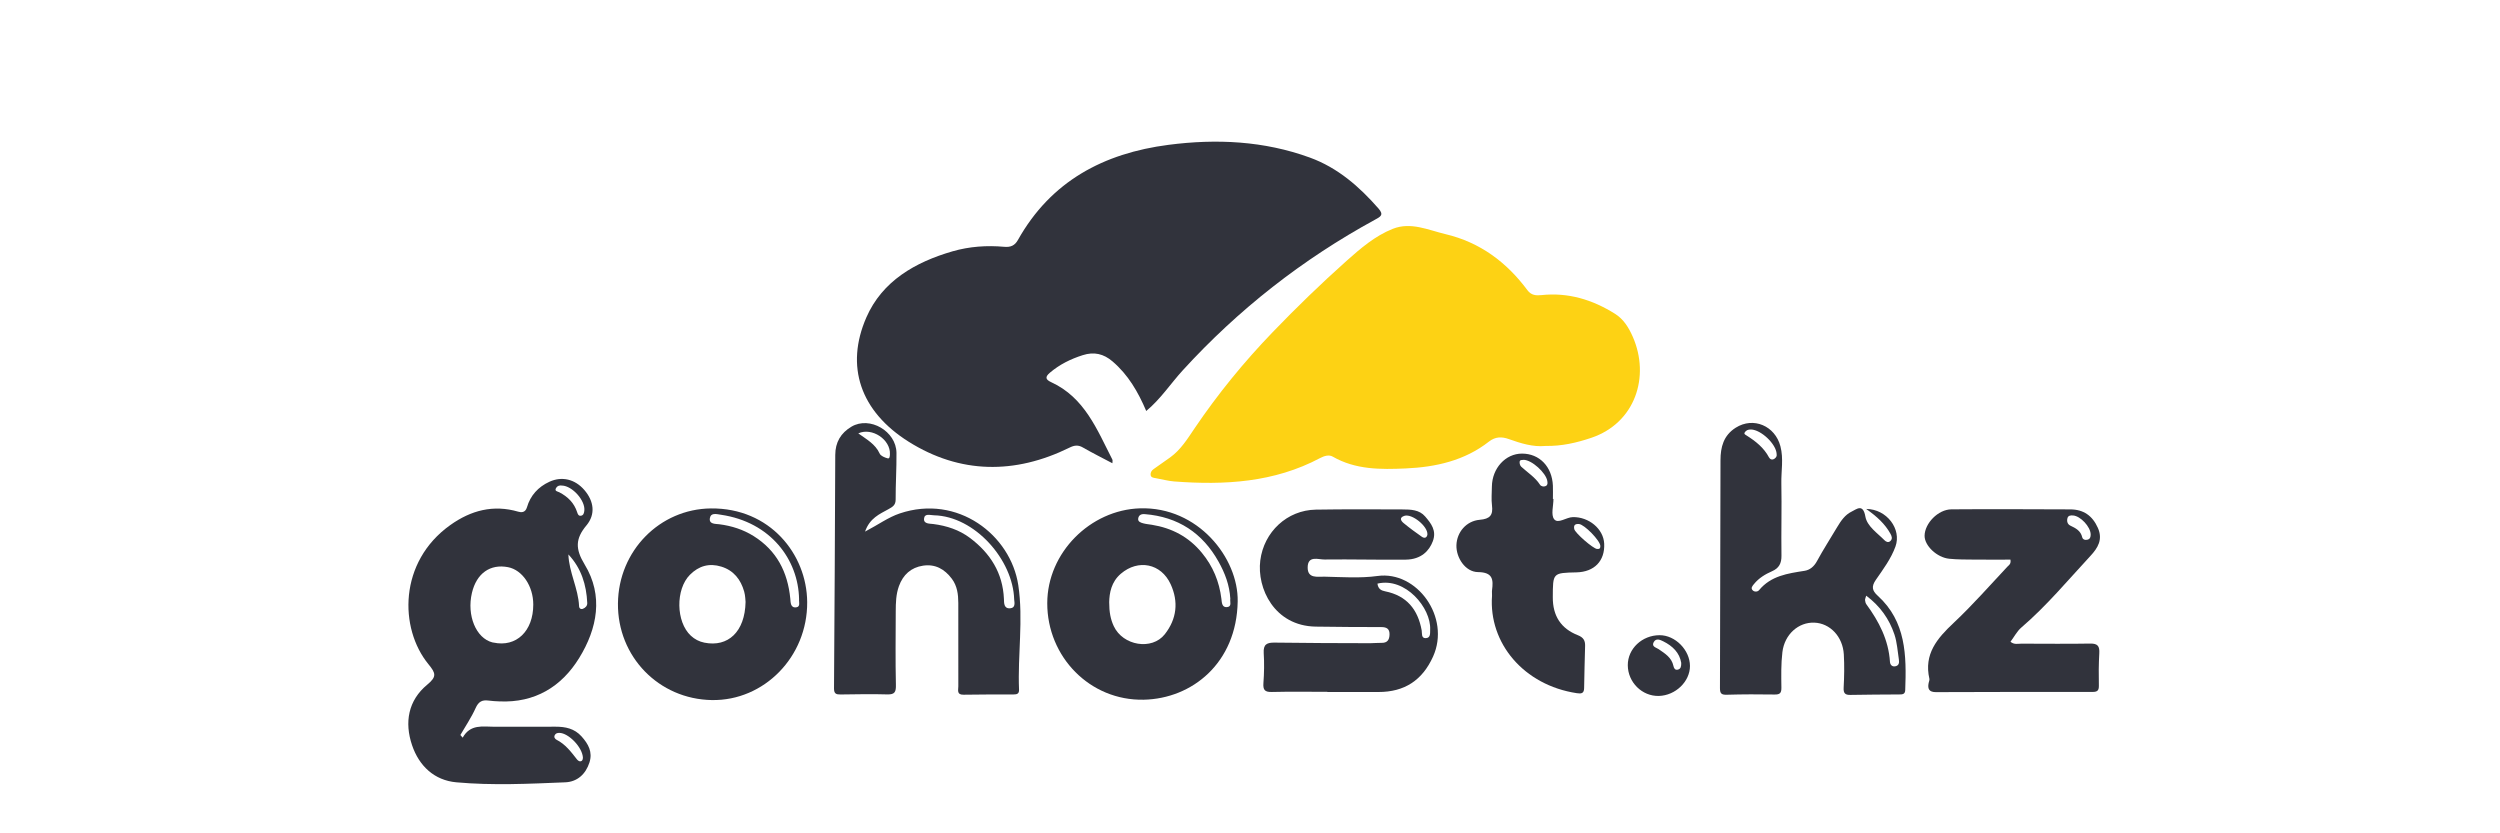 <svg width="300" height="100" viewBox="0 0 300 100" fill="none" xmlns="http://www.w3.org/2000/svg">
<g clip-path="url(#clip0_438_1254)">
<path d="M137.546 49.315C136.568 47.021 135.378 44.968 133.501 43.367C132.424 42.447 131.285 42.188 129.932 42.618C128.478 43.081 127.149 43.736 125.981 44.73C125.385 45.238 125.46 45.548 126.142 45.861C130.162 47.708 131.649 51.566 133.483 55.146C133.534 55.245 133.488 55.389 133.488 55.59C132.256 54.937 131.079 54.352 129.943 53.697C129.366 53.363 128.914 53.432 128.336 53.718C121.784 56.942 115.207 56.878 109.045 53.01C103.23 49.361 101.407 43.95 103.96 38.097C105.869 33.721 109.831 31.457 114.301 30.16C116.322 29.575 118.415 29.428 120.511 29.617C121.276 29.687 121.776 29.47 122.15 28.799C126.11 21.734 132.443 18.389 140.222 17.381C145.981 16.635 151.673 16.903 157.185 18.91C160.532 20.13 163.123 22.394 165.433 25.038C166.098 25.8 165.641 26.011 165.013 26.356C156.316 31.101 148.617 37.119 141.931 44.439C140.471 46.038 139.281 47.88 137.549 49.318L137.546 49.315Z" fill="#31333C"/>
<path d="M185.43 53.516C183.96 53.657 182.497 53.203 181.035 52.681C180.225 52.393 179.45 52.385 178.68 52.986C175.752 55.28 172.296 56.053 168.686 56.213C165.684 56.347 162.671 56.376 159.918 54.791C159.495 54.547 158.936 54.689 158.407 54.97C152.897 57.9 146.954 58.234 140.896 57.774C140.15 57.718 139.418 57.504 138.677 57.379C138.405 57.333 138.105 57.304 138.073 56.98C138.046 56.715 138.18 56.47 138.418 56.301C139.089 55.831 139.763 55.36 140.428 54.882C141.696 53.967 142.5 52.657 143.351 51.398C146.142 47.27 149.272 43.437 152.734 39.844C155.579 36.889 158.519 34.04 161.575 31.313C163.254 29.816 165.008 28.303 167.139 27.458C169.309 26.6 171.384 27.605 173.469 28.099C177.608 29.083 180.8 31.465 183.299 34.834C183.748 35.438 184.334 35.481 184.957 35.414C188.186 35.066 191.1 35.962 193.8 37.654C194.832 38.301 195.45 39.309 195.936 40.418C198.03 45.196 196.228 50.759 190.959 52.537C189.191 53.133 187.414 53.55 185.433 53.513L185.43 53.516Z" fill="#FDD214"/>
<path d="M55.521 88.52C56.44 86.871 57.919 87.205 59.314 87.21C61.76 87.221 64.207 87.205 66.653 87.203C67.842 87.203 68.925 87.411 69.786 88.371C70.607 89.288 71.136 90.245 70.735 91.496C70.283 92.905 69.265 93.819 67.834 93.878C63.479 94.057 59.108 94.271 54.764 93.878C52.115 93.64 50.289 91.913 49.447 89.424C48.522 86.684 48.973 84.056 51.275 82.155C52.444 81.187 52.288 80.778 51.412 79.704C47.888 75.402 47.827 67.414 54.048 62.998C56.523 61.241 59.194 60.527 62.199 61.404C62.522 61.498 63.038 61.554 63.236 60.872C63.645 59.461 64.584 58.426 65.936 57.808C67.441 57.121 69.003 57.501 70.128 58.808C71.27 60.137 71.489 61.709 70.377 63.043C69.04 64.644 69.019 65.866 70.16 67.743C72.438 71.48 71.681 75.418 69.505 78.955C67.372 82.422 64.174 84.355 59.937 84.168C59.493 84.15 59.047 84.125 58.608 84.067C57.855 83.965 57.419 84.2 57.079 84.957C56.574 86.085 55.865 87.125 55.245 88.2C55.336 88.307 55.427 88.411 55.518 88.518L55.521 88.52ZM63.993 72.547C63.993 70.333 62.683 68.395 60.966 68.061C58.817 67.644 57.181 68.809 56.63 71.151C55.994 73.859 57.125 76.589 59.092 77.089C59.135 77.1 59.181 77.102 59.223 77.11C61.953 77.696 63.995 75.742 63.993 72.547ZM68.206 66.532C68.284 68.697 69.396 70.609 69.489 72.745C69.5 73.012 69.708 73.148 69.949 73.055C70.246 72.94 70.486 72.705 70.47 72.36C70.371 70.168 69.749 68.171 68.203 66.529L68.206 66.532ZM67.433 58.266C67.147 58.223 66.888 58.295 66.738 58.544C66.492 58.95 66.912 58.969 67.105 59.068C68.134 59.597 68.901 60.351 69.262 61.476C69.329 61.688 69.417 61.925 69.695 61.891C70.021 61.851 70.083 61.565 70.117 61.305C70.278 60.094 68.69 58.303 67.433 58.266ZM69.952 90.948C69.906 89.667 68.209 87.954 67.126 87.946C66.885 87.946 66.682 87.996 66.57 88.218C66.442 88.472 66.602 88.678 66.786 88.772C67.856 89.312 68.54 90.24 69.251 91.146C69.388 91.32 69.626 91.445 69.826 91.287C69.936 91.199 69.941 90.977 69.949 90.948H69.952Z" fill="#31333C"/>
<path d="M223.935 61.072C226.437 61.088 228.207 63.513 227.458 65.577C226.924 67.05 225.983 68.309 225.103 69.579C224.544 70.386 224.657 70.878 225.322 71.483C228.739 74.578 228.782 78.669 228.627 82.812C228.608 83.32 228.295 83.334 227.902 83.334C225.948 83.339 223.994 83.358 222.039 83.39C221.422 83.401 221.203 83.197 221.237 82.532C221.31 81.203 221.334 79.864 221.259 78.535C221.136 76.386 219.604 74.787 217.716 74.717C215.824 74.648 214.147 76.113 213.888 78.254C213.717 79.658 213.749 81.093 213.768 82.513C213.776 83.16 213.597 83.353 212.95 83.342C211.041 83.31 209.129 83.312 207.221 83.368C206.566 83.387 206.392 83.222 206.395 82.561C206.429 73.45 206.429 64.339 206.459 55.228C206.464 53.67 206.806 52.263 208.287 51.325C210.407 49.983 213.009 51.103 213.65 53.552C214.046 55.065 213.73 56.528 213.762 58.008C213.821 60.896 213.733 63.786 213.776 66.676C213.789 67.603 213.479 68.186 212.64 68.55C211.822 68.908 211.057 69.373 210.485 70.076C210.311 70.29 210.017 70.59 210.362 70.873C210.573 71.047 210.921 71.023 211.094 70.811C212.517 69.095 214.522 68.814 216.543 68.499C217.182 68.4 217.682 67.988 218.032 67.344C218.794 65.941 219.663 64.596 220.478 63.224C220.917 62.489 221.416 61.767 222.184 61.398C222.796 61.104 223.561 60.388 223.844 61.984C224.05 63.15 225.272 63.952 226.14 64.831C226.319 65.013 226.603 65.16 226.851 64.917C227.127 64.649 227.012 64.339 226.857 64.058C226.207 62.88 225.242 61.989 223.935 61.07V61.072ZM223.943 71.483C223.865 71.766 223.793 71.892 223.806 72.009C223.825 72.18 223.863 72.378 223.962 72.512C225.477 74.581 226.627 76.795 226.795 79.417C226.817 79.751 227.023 80.021 227.413 79.96C227.881 79.885 227.924 79.519 227.865 79.144C227.707 78.139 227.651 77.094 227.333 76.14C226.712 74.282 225.611 72.723 223.943 71.48V71.483ZM213.196 54.466C213.129 53.263 211.327 51.579 210.129 51.539C209.763 51.526 209.517 51.643 209.357 51.908C209.252 52.079 209.437 52.162 209.6 52.266C210.677 52.948 211.664 53.723 212.281 54.889C212.399 55.113 212.666 55.247 212.955 55.033C213.153 54.886 213.247 54.712 213.193 54.469L213.196 54.466Z" fill="#31333C"/>
<path d="M103.797 63.797C105.409 62.955 106.577 62.081 107.976 61.61C114.908 59.279 121.284 64.182 122.196 70.229C122.818 74.362 122.11 78.576 122.284 82.754C122.305 83.257 122.038 83.334 121.626 83.334C119.626 83.334 117.624 83.332 115.624 83.366C114.782 83.38 114.999 82.802 114.999 82.356C114.993 79.019 115.007 75.683 114.996 72.349C114.993 71.32 114.868 70.312 114.215 69.443C113.347 68.288 112.226 67.66 110.767 67.879C109.323 68.096 108.369 68.967 107.874 70.331C107.518 71.309 107.492 72.336 107.489 73.36C107.481 76.295 107.441 79.233 107.508 82.166C107.527 83.016 107.398 83.356 106.471 83.329C104.604 83.27 102.736 83.316 100.87 83.337C100.351 83.342 100.078 83.262 100.081 82.612C100.151 73.272 100.191 63.933 100.231 54.592C100.236 53.079 100.891 51.959 102.18 51.197C104.367 49.906 107.548 51.74 107.577 54.346C107.596 56.212 107.47 58.079 107.478 59.945C107.481 60.626 107.099 60.83 106.607 61.105C105.559 61.69 104.375 62.161 103.802 63.8L103.797 63.797ZM121.701 71.932C121.565 67.174 116.977 61.95 112.077 61.835C111.598 61.824 110.946 61.573 110.884 62.244C110.826 62.885 111.555 62.827 111.994 62.883C113.609 63.091 115.119 63.586 116.413 64.564C118.83 66.39 120.335 68.743 120.471 71.863C120.493 72.347 120.444 73.076 121.246 72.993C121.851 72.932 121.754 72.379 121.701 71.932ZM102.995 52.005C103.968 52.713 105.035 53.272 105.562 54.432C105.69 54.715 106.168 54.911 106.521 55.002C106.773 55.066 106.781 54.723 106.791 54.504C106.877 52.756 104.645 51.248 102.992 52.005H102.995Z" fill="#31333C"/>
<path d="M159.284 83.019C157.062 83.019 154.838 82.981 152.616 83.037C151.761 83.059 151.55 82.778 151.611 81.96C151.699 80.765 151.721 79.557 151.646 78.364C151.582 77.311 152.036 77.097 152.977 77.113C156.8 77.172 160.62 77.172 164.443 77.185C164.887 77.185 165.331 77.132 165.775 77.142C166.459 77.159 166.721 76.808 166.743 76.164C166.767 75.453 166.4 75.252 165.753 75.25C163.131 75.247 160.508 75.236 157.886 75.194C152.908 75.113 150.809 70.587 151.234 67.254C151.67 63.826 154.453 61.212 157.902 61.156C161.369 61.102 164.836 61.113 168.304 61.132C169.277 61.137 170.314 61.156 171.017 61.976C171.739 62.816 172.421 63.679 171.934 64.96C171.512 66.077 170.566 67.136 168.681 67.157C165.438 67.195 162.19 67.099 158.947 67.141C158.196 67.152 156.931 66.617 156.92 68.093C156.91 69.462 158.118 69.184 158.926 69.2C161.054 69.245 163.216 69.406 165.31 69.117C170.023 68.47 174.102 74.065 171.966 78.792C170.678 81.647 168.523 83.045 165.417 83.04C163.371 83.035 161.326 83.04 159.281 83.04C159.281 83.032 159.281 83.024 159.281 83.016L159.284 83.019ZM165.294 70.037C165.376 70.689 165.761 70.868 166.219 70.959C168.801 71.478 170.149 73.135 170.603 75.651C170.664 75.993 170.523 76.6 171.092 76.578C171.707 76.554 171.6 75.95 171.619 75.536C171.737 72.972 168.657 69.232 165.294 70.034V70.037ZM171.287 64.15C171.37 63.163 169.432 61.605 168.531 61.899C167.873 62.113 168.106 62.498 168.432 62.768C169.135 63.35 169.876 63.893 170.624 64.414C170.935 64.631 171.215 64.548 171.29 64.152L171.287 64.15Z" fill="#31333C"/>
<path d="M125.671 72.381C125.679 66.307 130.852 61.182 136.806 61C143.751 60.789 148.614 66.943 148.523 72.173C148.398 79.565 143.045 83.842 137.252 83.965C130.793 84.101 125.663 78.819 125.671 72.381ZM133.103 72.25C133.103 73.453 133.269 74.317 133.651 75.135C134.752 77.493 138.236 78.07 139.776 76.108C141.214 74.277 141.447 72.213 140.476 70.101C139.329 67.606 136.576 67.069 134.499 68.85C133.352 69.833 133.13 71.154 133.103 72.25ZM147.638 71.846C147.547 70.213 146.989 68.764 146.229 67.406C144.297 63.944 141.353 62.016 137.375 61.696C136.942 61.661 136.656 61.808 136.586 62.206C136.517 62.602 136.881 62.714 137.172 62.794C137.511 62.888 137.867 62.917 138.217 62.973C140.626 63.361 142.642 64.417 144.216 66.329C145.556 67.951 146.315 69.788 146.569 71.865C146.62 72.272 146.617 72.897 147.213 72.857C147.879 72.814 147.566 72.189 147.638 71.849V71.846Z" fill="#31333C"/>
<path d="M74.154 72.414C74.219 66.072 79.186 61.076 85.305 61.011C92.382 60.937 96.822 66.497 96.862 72.248C96.908 78.816 91.681 84.112 85.425 84.008C79.055 83.904 74.09 78.795 74.154 72.411V72.414ZM89.468 72.234C89.444 72.042 89.444 71.497 89.302 70.991C88.893 69.545 88.046 68.454 86.559 67.994C85.113 67.548 83.854 67.901 82.787 68.978C81.057 70.721 81.105 74.619 82.899 76.282C83.356 76.707 83.896 76.993 84.53 77.119C87.361 77.688 89.398 75.82 89.468 72.232V72.234ZM95.889 71.895C95.804 67.163 92.489 62.65 86.522 61.771C85.974 61.691 85.313 61.493 85.188 62.164C85.046 62.926 85.867 62.853 86.321 62.912C87.799 63.102 89.174 63.541 90.436 64.329C93.21 66.067 94.526 68.652 94.836 71.841C94.879 72.269 94.841 72.978 95.555 72.879C96.087 72.804 95.847 72.232 95.889 71.895Z" fill="#31333C"/>
<path d="M241.258 67.155C239.855 67.155 238.414 67.166 236.976 67.152C235.954 67.142 234.928 67.152 233.915 67.051C232.42 66.901 230.939 65.476 230.95 64.292C230.963 62.811 232.567 61.134 234.169 61.121C238.925 61.081 243.681 61.113 248.437 61.126C250.019 61.132 251.091 61.88 251.744 63.343C252.369 64.741 251.736 65.757 250.861 66.701C248.15 69.625 245.597 72.7 242.555 75.309C242.042 75.75 241.71 76.405 241.258 77.009C241.702 77.383 242.143 77.239 242.56 77.239C245.317 77.239 248.073 77.279 250.827 77.228C251.744 77.212 251.963 77.555 251.915 78.397C251.842 79.683 251.834 80.971 251.864 82.26C251.877 82.84 251.706 83.032 251.118 83.032C244.849 83.024 238.582 83.032 232.313 83.056C231.506 83.059 231.295 82.679 231.434 81.968C231.466 81.797 231.562 81.61 231.527 81.455C230.845 78.482 232.46 76.6 234.455 74.729C236.719 72.606 238.767 70.256 240.895 67.994C241.058 67.821 241.347 67.69 241.253 67.158L241.258 67.155ZM248.76 61.854C248.485 61.835 248.193 61.854 248.102 62.156C247.993 62.519 248.081 62.904 248.437 63.073C249.083 63.38 249.682 63.682 249.867 64.474C249.931 64.749 250.236 64.845 250.524 64.757C250.829 64.663 250.883 64.415 250.88 64.126C250.872 63.22 249.653 61.91 248.76 61.856V61.854Z" fill="#31333C"/>
<path d="M186.414 59.869C186.414 60.701 186.093 61.783 186.496 62.302C186.964 62.901 187.94 62.067 188.745 62.053C190.643 62.016 192.421 63.449 192.504 65.246C192.597 67.315 191.319 68.635 189.173 68.684C186.307 68.748 186.349 68.748 186.336 71.678C186.325 73.905 187.312 75.429 189.338 76.223C190.02 76.49 190.229 76.875 190.212 77.506C190.175 79.195 190.114 80.882 190.095 82.572C190.087 83.243 189.721 83.259 189.215 83.181C182.85 82.222 178.629 77.169 179.043 71.507C179.059 71.285 179.016 71.058 179.043 70.841C179.211 69.547 179.153 68.673 177.356 68.651C175.843 68.633 174.725 66.927 174.771 65.422C174.819 63.871 175.95 62.511 177.575 62.374C178.792 62.273 179.187 61.824 179.038 60.653C178.944 59.91 179.019 59.142 179.027 58.386C179.056 56.188 180.66 54.434 182.639 54.432C184.732 54.429 186.25 55.996 186.347 58.276C186.368 58.808 186.349 59.34 186.349 59.872C186.365 59.872 186.384 59.872 186.4 59.872L186.414 59.869ZM182.826 55.183C182.684 55.218 182.387 55.135 182.355 55.418C182.334 55.608 182.411 55.883 182.548 56.006C183.312 56.709 184.213 57.263 184.799 58.166C184.93 58.372 185.267 58.447 185.523 58.303C185.745 58.18 185.71 57.942 185.676 57.717C185.526 56.744 183.81 55.178 182.826 55.18V55.183ZM191.645 65.874C191.91 65.909 192.052 65.812 192.044 65.526C192.028 64.874 190.127 62.936 189.48 62.882C189.001 62.845 188.814 63.032 188.911 63.489C189.012 63.968 191.178 65.842 191.643 65.874H191.645Z" fill="#31333C"/>
<path d="M195.335 79.826C195.326 77.851 197.045 76.228 199.152 76.223C201.026 76.217 202.791 78.006 202.796 79.915C202.801 81.783 201.064 83.46 199.064 83.513C197.054 83.567 195.343 81.877 195.335 79.826ZM201.748 79.543C201.545 78.324 200.716 77.522 199.604 76.966C199.216 76.771 198.722 76.541 198.441 77.065C198.155 77.6 198.751 77.704 199.037 77.899C199.799 78.426 200.593 78.896 200.812 79.912C200.863 80.145 200.981 80.449 201.342 80.356C201.719 80.257 201.753 79.944 201.748 79.543Z" fill="#31333C"/>
</g>
<defs>
<clipPath id="clip0_438_1254">
<rect width="203" height="77.099" fill="white" transform="translate(49 17)"/>
</clipPath>
</defs>
</svg>
